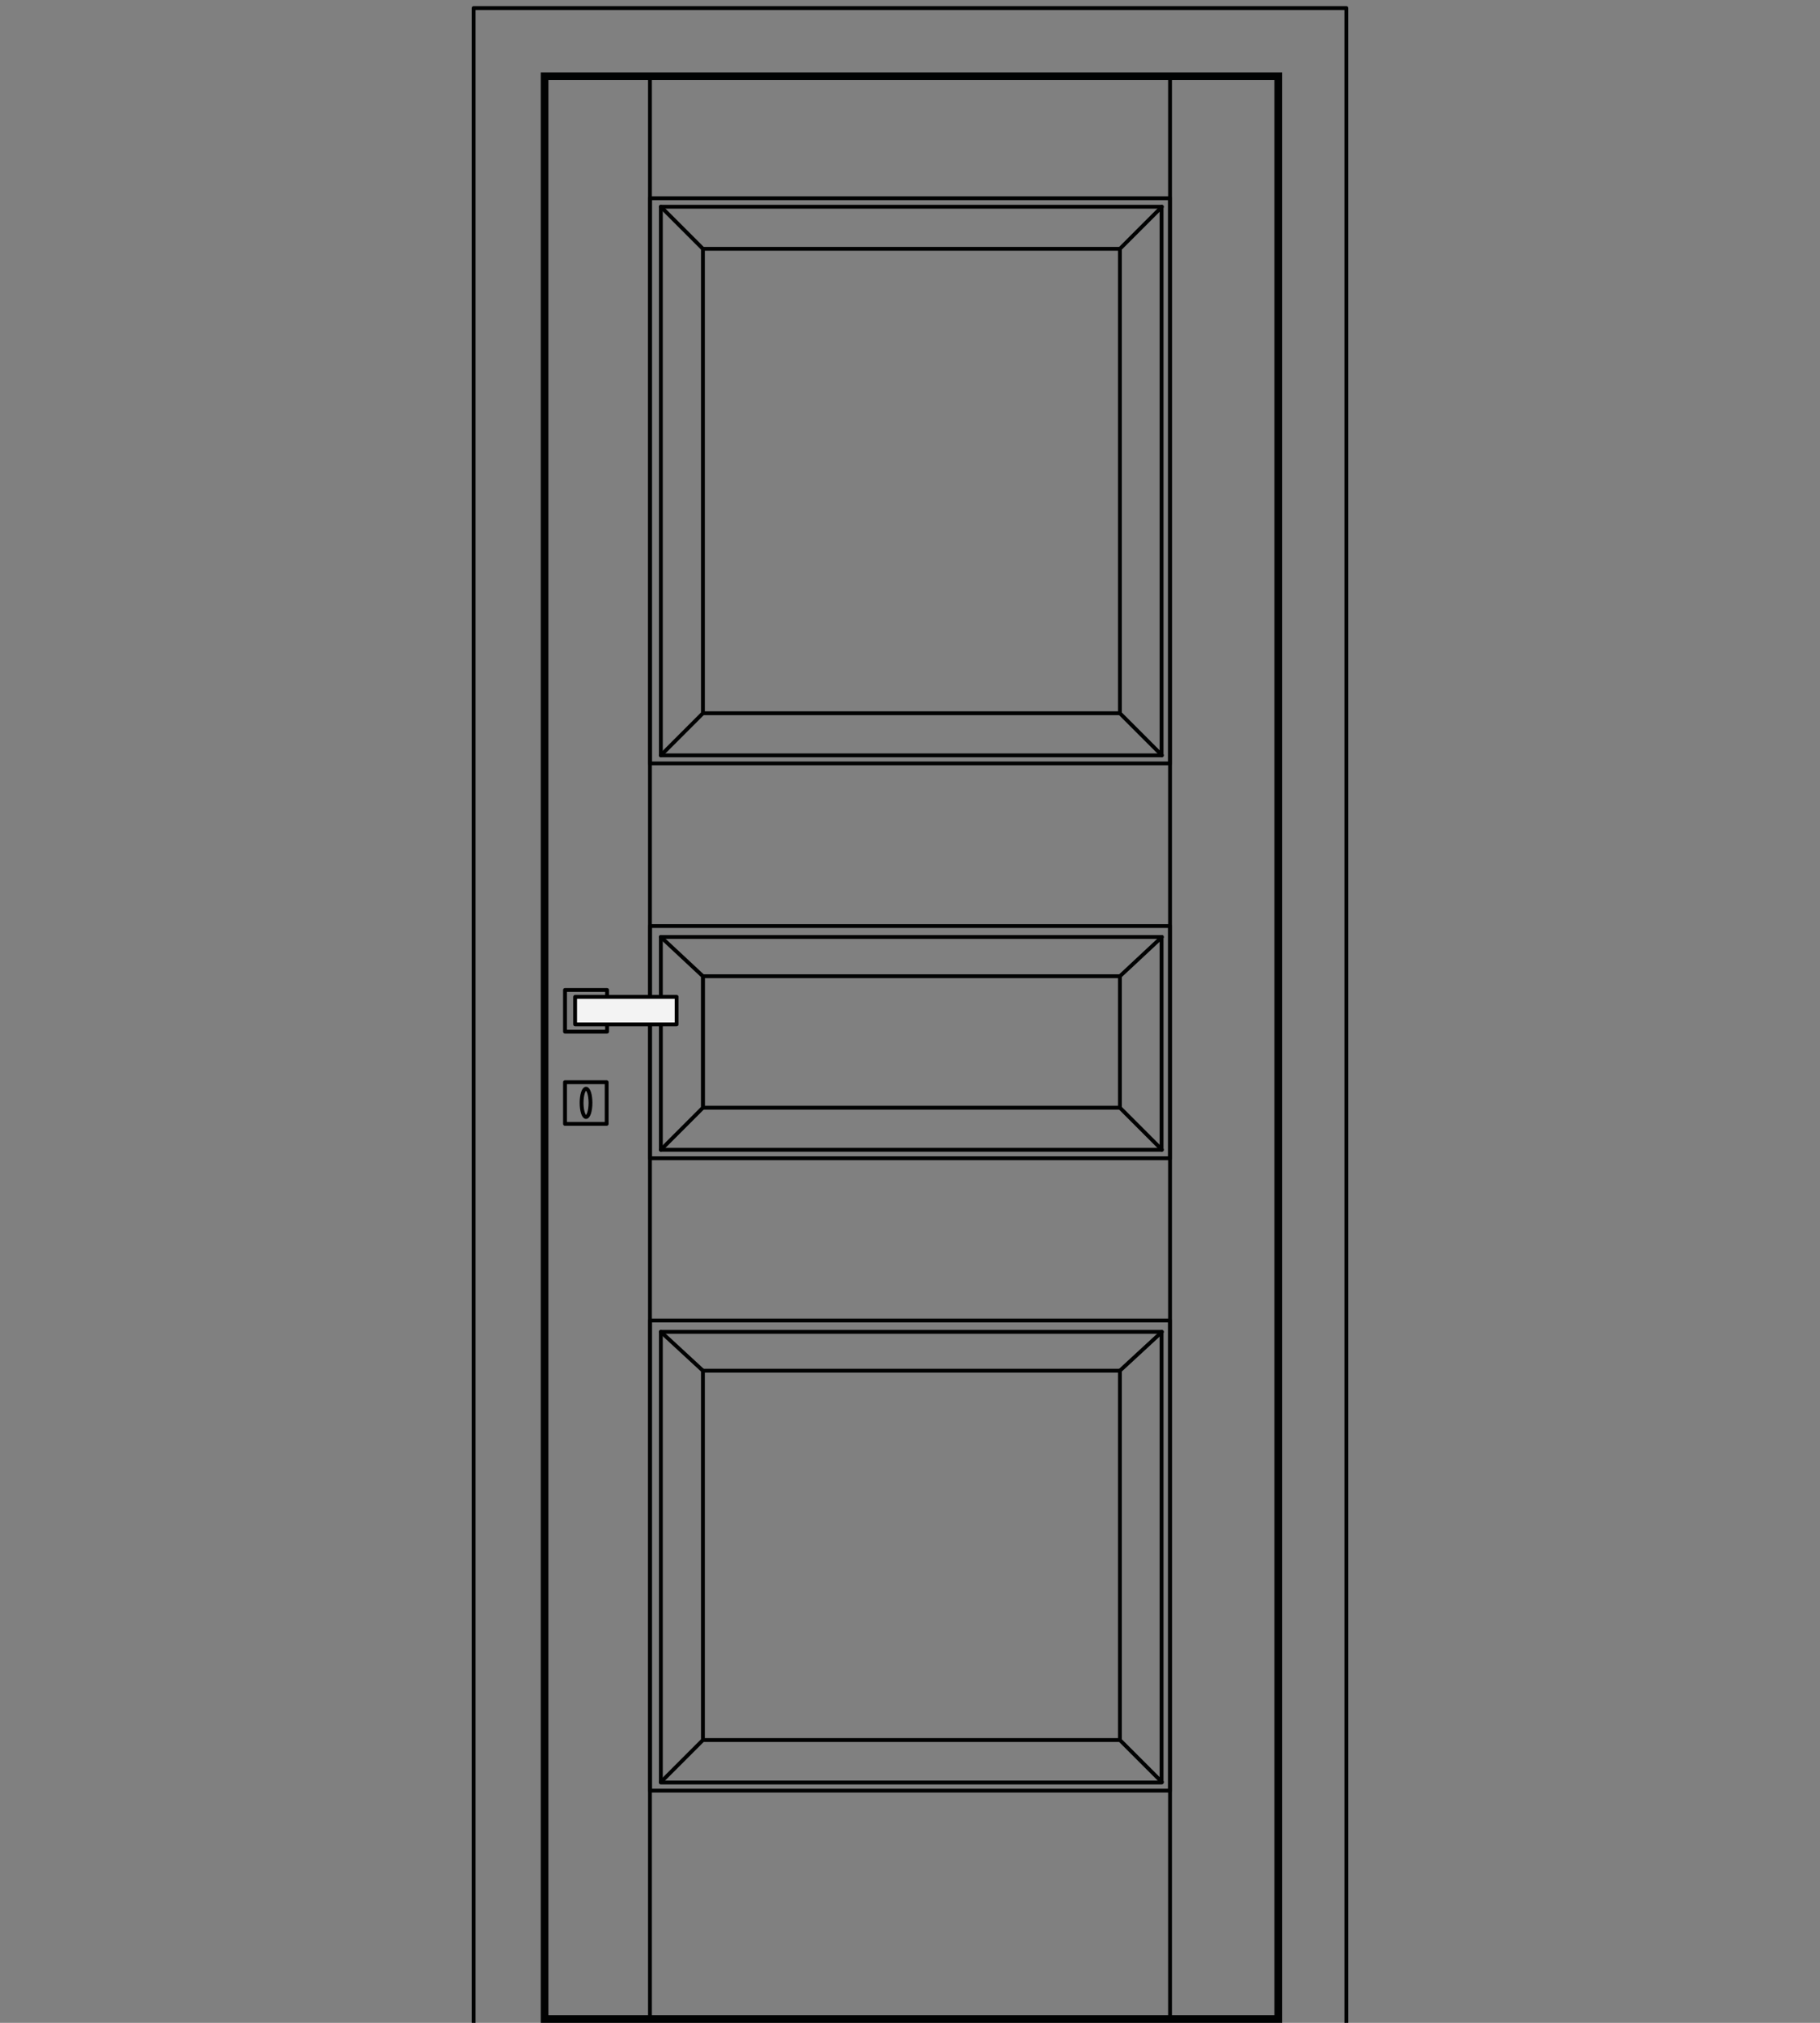 <svg xmlns="http://www.w3.org/2000/svg" xmlns:xlink="http://www.w3.org/1999/xlink" id="Livello_1" x="0px" y="0px" viewBox="0 0 450 500" xml:space="preserve"><rect x="0" y="0" width="450" height="500" fill="#808080" stroke="none"/><g>	<g>		<path fill="#010202" d="M315.1,19.8v478.3H135.6V19.8H315.1 M317,17.9H133.7V500H317V17.9L317,17.9z"></path>	</g>			<polyline fill="none" stroke="#010202" stroke-width="0.947" stroke-linecap="round" stroke-linejoin="round" stroke-miterlimit="10" points="  117.1,500 117.1,2 332.9,2 332.9,500  "></polyline>			<rect x="160.7" y="326.4" fill="none" stroke="#010202" stroke-width="0.947" stroke-linecap="round" stroke-linejoin="round" stroke-miterlimit="10" width="128.6" height="116.2"></rect>			<rect x="173.8" y="338.8" fill="none" stroke="#010202" stroke-width="0.947" stroke-linecap="round" stroke-linejoin="round" stroke-miterlimit="10" width="103.1" height="91.3"></rect>			<rect x="163.4" y="329.2" fill="none" stroke="#010202" stroke-width="0.947" stroke-linecap="round" stroke-linejoin="round" stroke-miterlimit="10" width="123.8" height="111.4"></rect>			<rect x="160.7" y="228.9" fill="none" stroke="#010202" stroke-width="0.947" stroke-linecap="round" stroke-linejoin="round" stroke-miterlimit="10" width="128.6" height="57.4"></rect>			<rect x="173.8" y="241.3" fill="none" stroke="#010202" stroke-width="0.947" stroke-linecap="round" stroke-linejoin="round" stroke-miterlimit="10" width="103.1" height="32.5"></rect>			<rect x="163.4" y="231.6" fill="none" stroke="#010202" stroke-width="0.947" stroke-linecap="round" stroke-linejoin="round" stroke-miterlimit="10" width="123.8" height="52.6"></rect>			<rect x="160.7" y="49" fill="none" stroke="#010202" stroke-width="0.947" stroke-linecap="round" stroke-linejoin="round" stroke-miterlimit="10" width="128.6" height="139.7"></rect>			<rect x="173.8" y="61.5" fill="none" stroke="#010202" stroke-width="0.947" stroke-linecap="round" stroke-linejoin="round" stroke-miterlimit="10" width="103.1" height="114.8"></rect>			<rect x="163.4" y="51.1" fill="none" stroke="#010202" stroke-width="0.947" stroke-linecap="round" stroke-linejoin="round" stroke-miterlimit="10" width="123.8" height="135.6"></rect>			<path fill="none" stroke="#010202" stroke-width="0.945" stroke-linecap="round" stroke-linejoin="round" stroke-miterlimit="10" d="  M289.3,18.9V499 M160.7,18.9V499"></path>	<g>					<line fill="none" stroke="#010202" stroke-width="0.947" stroke-linecap="round" stroke-linejoin="round" stroke-miterlimit="10" x1="163.4" y1="51.1" x2="173.8" y2="61.5"></line>					<line fill="none" stroke="#010202" stroke-width="0.947" stroke-linecap="round" stroke-linejoin="round" stroke-miterlimit="10" x1="287.3" y1="51.1" x2="276.9" y2="61.5"></line>					<line fill="none" stroke="#010202" stroke-width="0.947" stroke-linecap="round" stroke-linejoin="round" stroke-miterlimit="10" x1="163.4" y1="186.7" x2="173.8" y2="176.3"></line>					<line fill="none" stroke="#010202" stroke-width="0.947" stroke-linecap="round" stroke-linejoin="round" stroke-miterlimit="10" x1="276.9" y1="176.3" x2="287.3" y2="186.7"></line>					<line fill="none" stroke="#010202" stroke-width="0.947" stroke-linecap="round" stroke-linejoin="round" stroke-miterlimit="10" x1="287.3" y1="231.6" x2="276.9" y2="241.3"></line>					<polyline fill="none" stroke="#010202" stroke-width="0.947" stroke-linecap="round" stroke-linejoin="round" stroke-miterlimit="10" points="   163.4,231.6 173.8,241.3 173.8,273.8 163.4,284.2   "></polyline>					<line fill="none" stroke="#010202" stroke-width="0.947" stroke-linecap="round" stroke-linejoin="round" stroke-miterlimit="10" x1="276.9" y1="273.8" x2="287.3" y2="284.2"></line>					<line fill="none" stroke="#010202" stroke-width="0.947" stroke-linecap="round" stroke-linejoin="round" stroke-miterlimit="10" x1="163.4" y1="329.2" x2="173.8" y2="338.8"></line>					<line fill="none" stroke="#010202" stroke-width="0.947" stroke-linecap="round" stroke-linejoin="round" stroke-miterlimit="10" x1="276.9" y1="338.8" x2="287.3" y2="329.2"></line>					<line fill="none" stroke="#010202" stroke-width="0.947" stroke-linecap="round" stroke-linejoin="round" stroke-miterlimit="10" x1="287.3" y1="440.5" x2="276.9" y2="430.1"></line>					<line fill="none" stroke="#010202" stroke-width="0.947" stroke-linecap="round" stroke-linejoin="round" stroke-miterlimit="10" x1="173.8" y1="430.1" x2="163.4" y2="440.5"></line>	</g>	<g>					<polyline fill="none" stroke="#000000" stroke-width="0.948" stroke-linecap="round" stroke-linejoin="round" stroke-miterlimit="10" points="   150.1,253.2 150.1,255 139.7,255 139.7,244.7 150.1,244.7 150.1,246.4   "></polyline>					<rect x="142.2" y="246.4" fill="#F3F3F3" stroke="#000000" stroke-width="0.948" stroke-linecap="round" stroke-linejoin="round" stroke-miterlimit="10" width="25.1" height="6.8"></rect>					<rect x="139.7" y="267.5" fill="none" stroke="#000000" stroke-width="0.948" stroke-linecap="round" stroke-linejoin="round" stroke-miterlimit="10" width="10.3" height="10.3"></rect>					<ellipse fill="none" stroke="#000000" stroke-width="0.948" stroke-linecap="round" stroke-linejoin="round" stroke-miterlimit="10" cx="144.9" cy="272.6" rx="1.1" ry="3.5"></ellipse>	</g></g></svg>